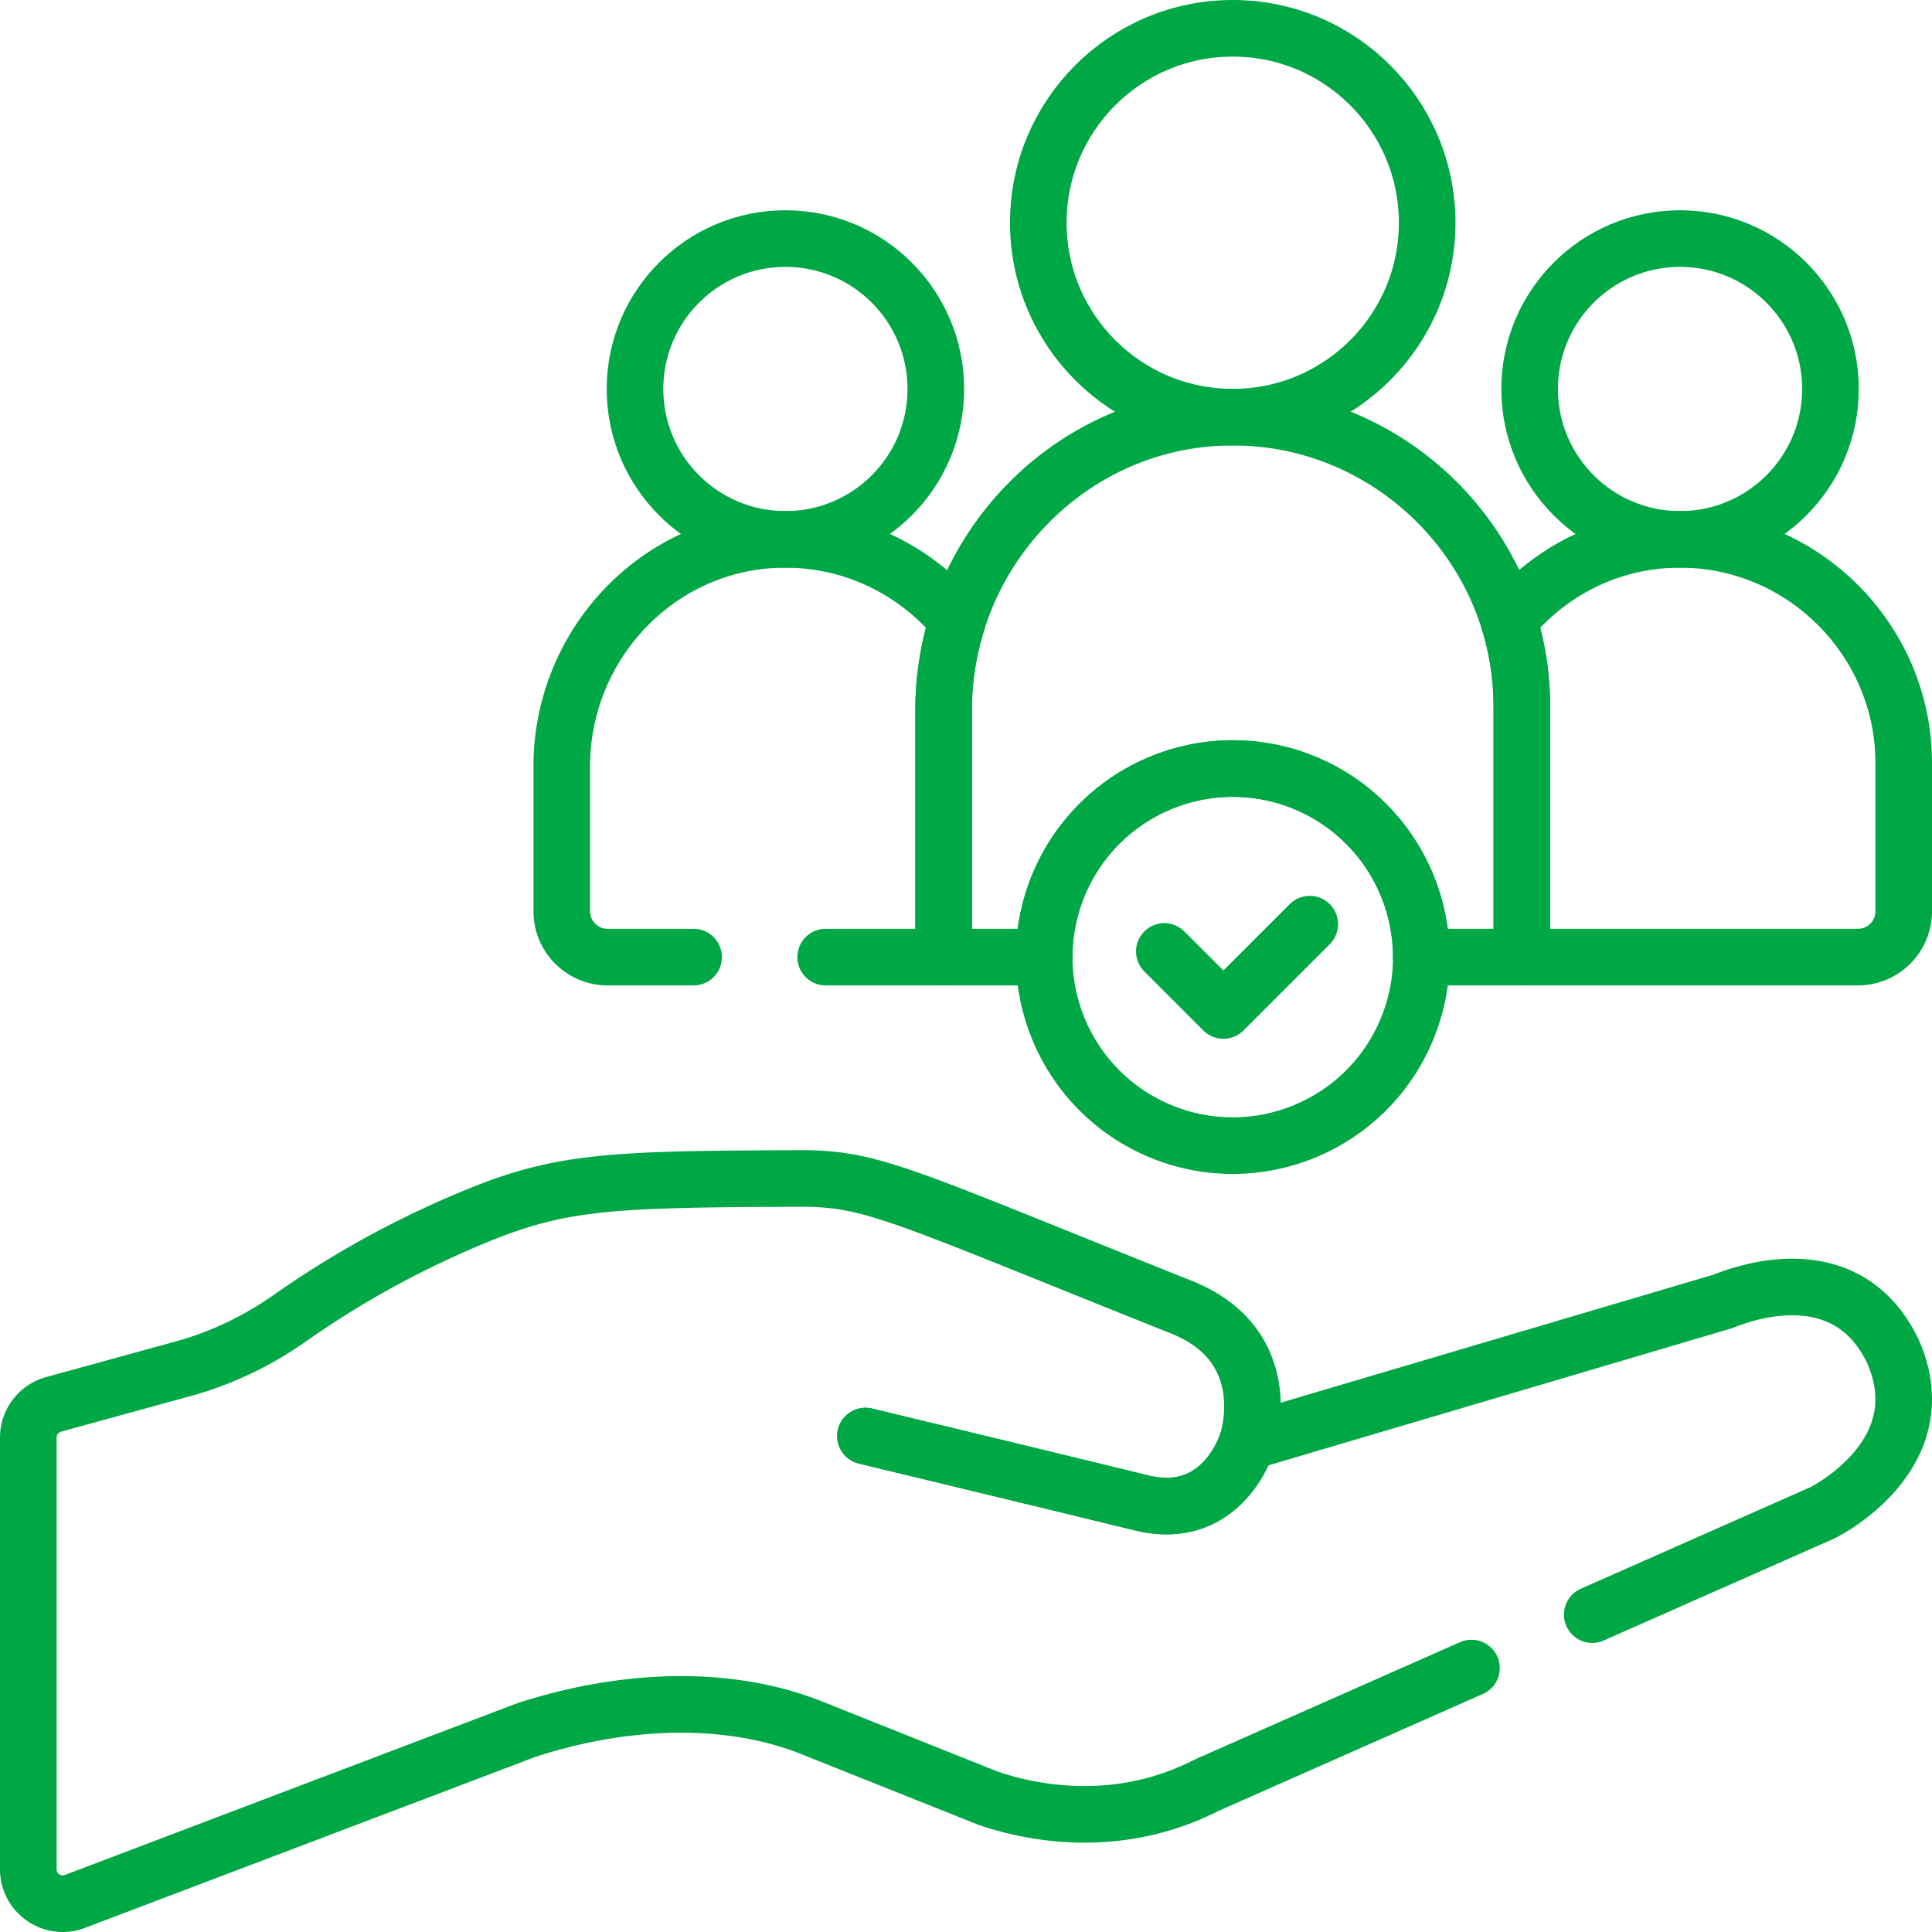 <?xml version="1.0" encoding="UTF-8"?>
<svg xmlns="http://www.w3.org/2000/svg" xmlns:xlink="http://www.w3.org/1999/xlink" version="1.1" width="512" height="512" x="0" y="0" viewBox="0 0 511.995 511.995" style="enable-background:new 0 0 512 512" xml:space="preserve" class="">
  <g>
    <path d="M330.546 382.168s-6.332 21.424-28.048 16.104c-21.716-5.32-73.148-17.705-73.148-17.705" style="stroke-linecap: round; stroke-linejoin: round; stroke-miterlimit: 10;" fill="none" stroke="#00A745" stroke-width="15px" stroke-linecap="round" stroke-linejoin="round" stroke-miterlimit="10" data-original="#000000" opacity="1" class=""></path>
    <path d="M330.546 382.168s-6.332 21.424-28.048 16.104c-21.716-5.32-73.148-17.705-73.148-17.705" style="stroke-linecap: round; stroke-linejoin: round; stroke-miterlimit: 10;" fill="none" stroke="#00A745" stroke-width="15px" stroke-linecap="round" stroke-linejoin="round" stroke-miterlimit="10" data-original="#000000" opacity="1" class=""></path>
    <circle cx="208.141" cy="103.084" r="39.861" style="stroke-linecap: round; stroke-linejoin: round; stroke-miterlimit: 10;" fill="none" stroke="#00A745" stroke-width="15px" stroke-linecap="round" stroke-linejoin="round" stroke-miterlimit="10" data-original="#000000" opacity="1" class=""></circle>
    <circle cx="326.683" cy="59.026" r="51.526" style="stroke-linecap: round; stroke-linejoin: round; stroke-miterlimit: 10;" fill="none" stroke="#00A745" stroke-width="15px" stroke-linecap="round" stroke-linejoin="round" stroke-miterlimit="10" data-original="#000000" opacity="1" class=""></circle>
    <circle cx="445.225" cy="103.084" r="39.861" style="stroke-linecap: round; stroke-linejoin: round; stroke-miterlimit: 10;" fill="none" stroke="#00A745" stroke-width="15px" stroke-linecap="round" stroke-linejoin="round" stroke-miterlimit="10" data-original="#000000" opacity="1" class=""></circle>
    <path d="M442.117 143.02c-17.081.885-32.079 9.097-42.274 21.445a75.984 75.984 0 0 1 3.455 22.695v66.483h89.049c6.71 0 12.149-5.439 12.149-12.149V202.21c-.001-33.629-28.385-60.95-62.379-59.19z" style="stroke-linecap: round; stroke-linejoin: round; stroke-miterlimit: 10;" fill="none" stroke="#00A745" stroke-width="15px" stroke-linecap="round" stroke-linejoin="round" stroke-miterlimit="10" data-original="#000000" opacity="1" class=""></path>
    <circle cx="326.683" cy="253.643" r="49.964" style="stroke-linecap: round; stroke-linejoin: round; stroke-miterlimit: 10;" transform="rotate(-67.5 326.678 253.636)" fill="none" stroke="#00A745" stroke-width="15px" stroke-linecap="round" stroke-linejoin="round" stroke-miterlimit="10" data-original="#000000" opacity="1" class=""></circle>
    <path d="m308.557 252.137 15.654 15.655 22.886-22.886" style="stroke-linecap: round; stroke-linejoin: round; stroke-miterlimit: 10;" fill="none" stroke="#00A745" stroke-width="15px" stroke-linecap="round" stroke-linejoin="round" stroke-miterlimit="10" data-original="#000000" opacity="1" class=""></path>
    <path d="M325.645 110.552c-42.072.565-75.577 35.538-75.577 77.614v65.477h26.651c0-27.594 22.37-49.964 49.964-49.964s49.963 22.37 49.963 49.964h26.651V187.16c.001-42.484-35.043-77.18-77.652-76.608z" style="stroke-linecap: round; stroke-linejoin: round; stroke-miterlimit: 10;" fill="none" stroke="#00A745" stroke-width="15px" stroke-linecap="round" stroke-linejoin="round" stroke-miterlimit="10" data-original="#000000" opacity="1" class=""></path>
    <path d="M218.805 253.643h31.263v-65.477a78.041 78.041 0 0 1 3.671-23.689c-11.508-13.869-29.174-22.468-48.704-21.456-31.639 1.638-56.163 28.388-56.163 60.07v38.404c0 6.71 5.439 12.149 12.149 12.149h22.785M421.961 427.889l61.047-27.003c4.939-2.533 29.776-17.434 18.648-42.735-12.898-26.934-42.583-14.202-45.076-13.27l-126.033 37.286s8.628-25.349-17.5-35.777c-72.411-28.907-81.046-33.795-99.372-34.086l-.002-.002c-56.65.189-66.914.651-95.067 13.252a251.098 251.098 0 0 0-41.822 23.79c-8.574 6.027-18.088 10.591-28.193 13.37l-34.389 9.455a9.121 9.121 0 0 0-6.702 8.794v114.403c0 6.383 6.389 10.792 12.357 8.526l119.551-45.389c26.208-8.542 53.683-9.406 75.688-.625l46.729 18.655c10.214 3.521 33.679 9.002 58.028-3.478l.02-.009 48.833-21.601 21.243-9.397" style="stroke-linecap: round; stroke-linejoin: round; stroke-miterlimit: 10;" fill="none" stroke="#00A745" stroke-width="15px" stroke-linecap="round" stroke-linejoin="round" stroke-miterlimit="10" data-original="#000000" opacity="1" class=""></path>
  </g>
</svg>
